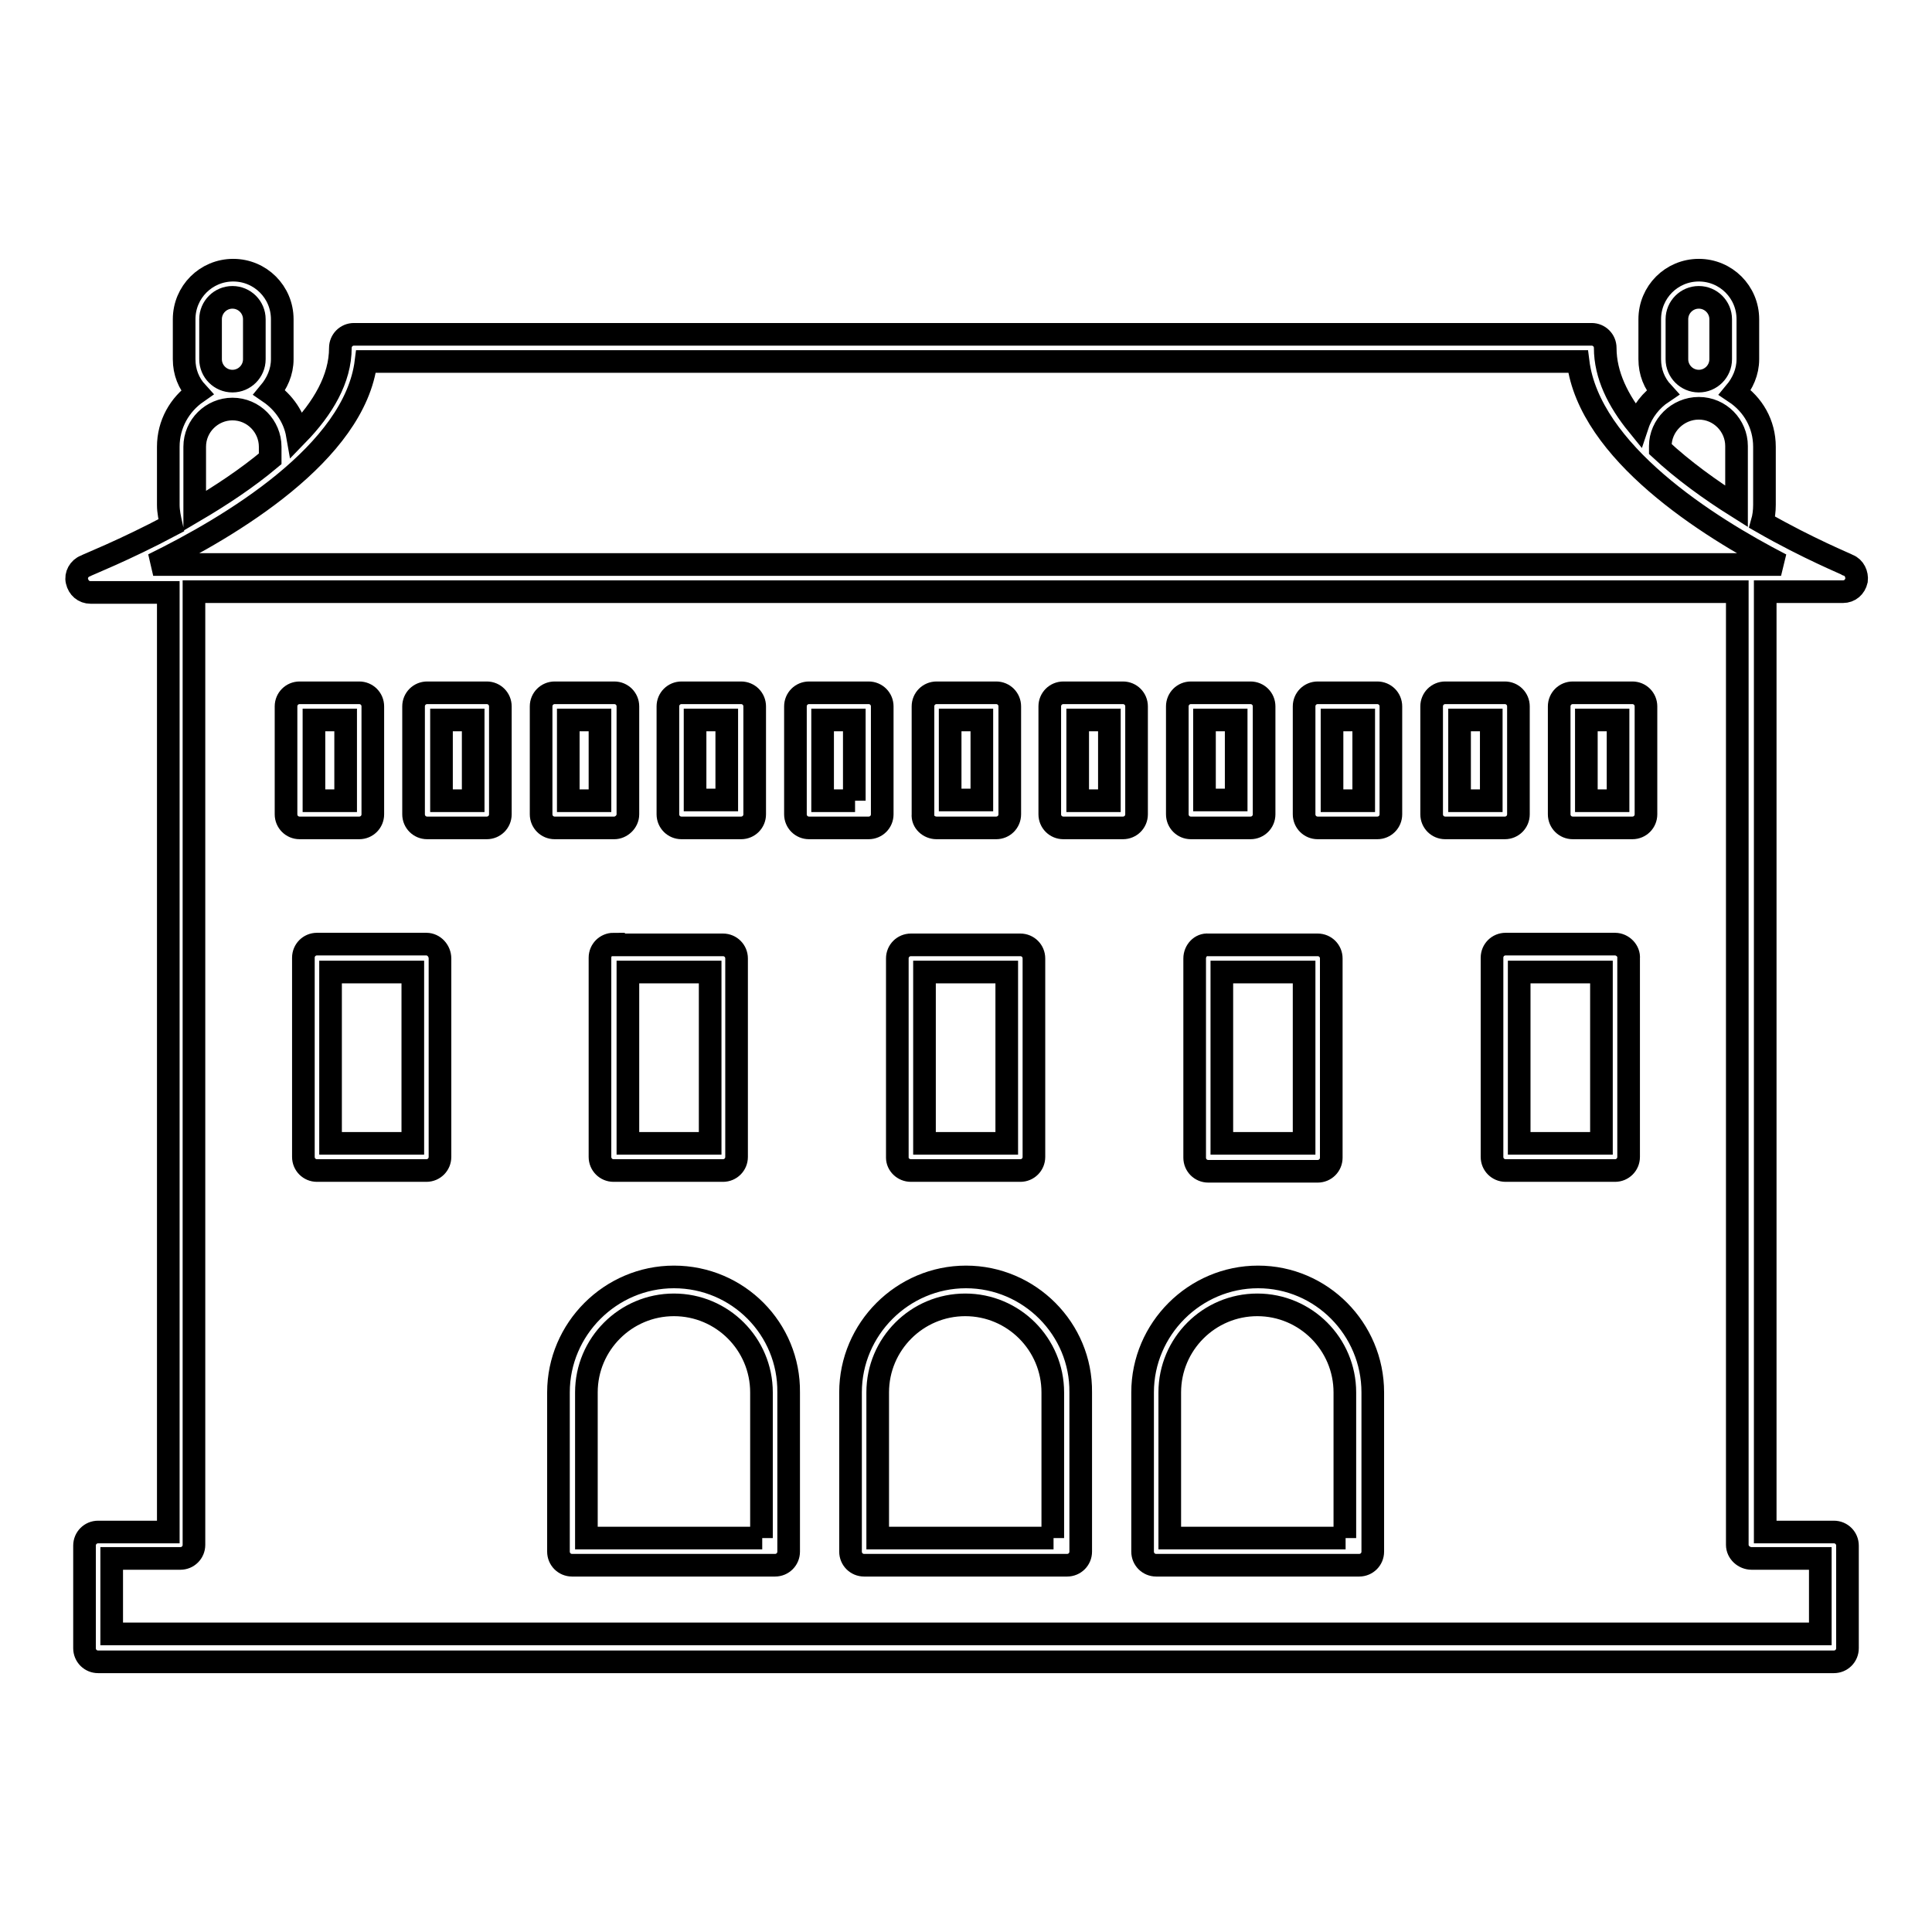 <?xml version="1.0" encoding="utf-8"?>
<!-- Svg Vector Icons : http://www.onlinewebfonts.com/icon -->
<!DOCTYPE svg PUBLIC "-//W3C//DTD SVG 1.1//EN" "http://www.w3.org/Graphics/SVG/1.1/DTD/svg11.dtd">
<svg version="1.1" xmlns="http://www.w3.org/2000/svg" xmlns:xlink="http://www.w3.org/1999/xlink" x="0px" y="0px" viewBox="0 0 256 256" enable-background="new 0 0 256 256" xml:space="preserve">
<g> <path stroke-width="3" fill-opacity="0" stroke="#000000"  d="M244.9,74.9c-0.1-0.1-5.3-2.2-11.4-5.7c0.2-0.7,0.3-1.5,0.3-2.3v-7.7c0-3-1.5-5.6-3.9-7.2 c1-1.2,1.7-2.7,1.7-4.4v-5.3c0-3.6-2.9-6.5-6.5-6.5c-3.6,0-6.5,2.9-6.5,6.5v5.3c0,1.7,0.6,3.2,1.7,4.4c-1.5,1-2.7,2.5-3.3,4.3 c-2.6-3.2-4.3-6.6-4.3-10.2c0-1-0.8-1.8-1.8-1.8h-164c-1,0-1.8,0.8-1.8,1.8c0,4.1-2.3,8-5.7,11.5c-0.4-2.3-1.8-4.3-3.7-5.6 c1-1.2,1.7-2.7,1.7-4.4v-5.3c0-3.6-2.9-6.5-6.5-6.5c-3.6,0-6.5,2.9-6.5,6.5v5.3c0,1.7,0.6,3.2,1.7,4.4c-2.3,1.6-3.8,4.2-3.8,7.2 v7.7c0,0.9,0.2,1.8,0.4,2.7c-6.2,3.3-11.3,5.3-11.4,5.4c-0.8,0.3-1.3,1.2-1.1,2c0.2,0.9,0.9,1.5,1.8,1.5h10.3v124.5H13 c-1,0-1.8,0.8-1.8,1.8v13.6c0,1,0.8,1.8,1.8,1.8H243c1,0,1.8-0.8,1.8-1.8v-13.6c0-1-0.8-1.8-1.8-1.8h-9.1V78.4h10.3 c0.9,0,1.6-0.6,1.8-1.5C246.1,76.1,245.7,75.2,244.9,74.9z M222.2,47.6v-5.3c0-1.6,1.3-2.9,2.9-2.9s2.9,1.3,2.9,2.9v5.3 c0,1.6-1.3,2.9-2.9,2.9S222.2,49.2,222.2,47.6z M225.1,54.1c2.8,0,5,2.3,5,5v7.7c0,0.1,0,0.2,0,0.3c-3.5-2.2-7.1-4.8-10.1-7.6v-0.4 C220,56.4,222.3,54.1,225.1,54.1z M27.9,47.6v-5.3c0-1.6,1.3-2.9,2.9-2.9c1.6,0,2.9,1.3,2.9,2.9v5.3c0,1.6-1.3,2.9-2.9,2.9 C29.2,50.5,27.9,49.2,27.9,47.6z M25.8,66.9v-7.7c0-2.8,2.3-5,5-5c2.8,0,5,2.3,5,5v1.6c-3.1,2.6-6.6,4.9-10,6.9 C25.8,67.4,25.8,67.1,25.8,66.9z M232.1,206.5h9.1v10H14.8v-10h9.1c1,0,1.8-0.8,1.8-1.8V78.4h204.5v126.3 C230.2,205.7,231.1,206.5,232.1,206.5z M232.1,74.8H23.9h-3.6c10.2-5,26.7-14.8,28.2-26.9h160.6c1.5,12,17.2,21.9,26.9,26.9H232.1z  M89.3,169.2c-8.4,0-15.3,6.9-15.3,15.3v20.8c0,0.1,0,0.1,0,0.2l0,0.1c0,1,0.8,1.8,1.8,1.8h26.9c1,0,1.8-0.8,1.8-1.8l0-0.1 c0-0.1,0-0.1,0-0.2v-20.8C104.6,176.1,97.8,169.2,89.3,169.2z M101,203.8H77.7v-19.3c0-6.4,5.2-11.6,11.6-11.6 c6.4,0,11.6,5.2,11.6,11.6V203.8z M128,169.2c-8.4,0-15.3,6.9-15.3,15.3v20.8c0,0.1,0,0.1,0,0.2l0,0.1c0,1,0.8,1.8,1.8,1.8h26.9 c1,0,1.8-0.8,1.8-1.8l0-0.1c0-0.1,0-0.1,0-0.2v-20.8C143.3,176.1,136.4,169.2,128,169.2z M139.6,203.8h-23.3v-19.3 c0-6.4,5.2-11.6,11.6-11.6c6.4,0,11.6,5.2,11.6,11.6V203.8L139.6,203.8z M166.7,169.2c-8.4,0-15.3,6.9-15.3,15.3v20.8 c0,0.1,0,0.1,0,0.2l0,0.1c0,1,0.8,1.8,1.8,1.8h26.9c1,0,1.8-0.8,1.8-1.8l0-0.1c0-0.1,0-0.1,0-0.2v-20.8 C181.9,176.1,175.1,169.2,166.7,169.2z M178.3,203.8H155v-19.3c0-6.4,5.2-11.6,11.6-11.6s11.6,5.2,11.6,11.6V203.8L178.3,203.8z  M56.5,125.1H42c-1,0-1.8,0.8-1.8,1.8v26.4c0,1,0.8,1.8,1.8,1.8h14.5c1,0,1.8-0.8,1.8-1.8V127C58.3,126,57.5,125.1,56.5,125.1z  M54.7,151.5H43.8v-22.7h10.9V151.5z M49.4,107.9V93.6c0-1-0.8-1.8-1.8-1.8h-7.9c-1,0-1.8,0.8-1.8,1.8v14.3c0,1,0.8,1.8,1.8,1.8 h7.9C48.6,109.7,49.4,108.9,49.4,107.9z M45.8,106.1h-4.2V95.4h4.2V106.1z M64.5,91.8h-7.9c-1,0-1.8,0.8-1.8,1.8v14.3 c0,1,0.8,1.8,1.8,1.8h7.9c1,0,1.8-0.8,1.8-1.8V93.6C66.3,92.6,65.5,91.8,64.5,91.8z M62.7,106.1h-4.2V95.4h4.2V106.1z M83.2,107.9 V93.6c0-1-0.8-1.8-1.8-1.8h-7.9c-1,0-1.8,0.8-1.8,1.8v14.3c0,1,0.8,1.8,1.8,1.8h7.9C82.3,109.7,83.2,108.9,83.2,107.9z M79.5,106.1 h-4.2V95.4h4.2V106.1z M90.3,109.7h7.9c1,0,1.8-0.8,1.8-1.8V93.6c0-1-0.8-1.8-1.8-1.8h-7.9c-1,0-1.8,0.8-1.8,1.8v14.3 C88.5,108.9,89.3,109.7,90.3,109.7z M92.1,95.4h4.2v10.6h-4.2V95.4z M116.9,107.9V93.6c0-1-0.8-1.8-1.8-1.8h-7.9 c-1,0-1.8,0.8-1.8,1.8v14.3c0,1,0.8,1.8,1.8,1.8h7.9C116.1,109.7,116.9,108.9,116.9,107.9z M113.3,106.1H109V95.4h4.2V106.1z  M124.1,109.7h7.9c1,0,1.8-0.8,1.8-1.8V93.6c0-1-0.8-1.8-1.8-1.8h-7.9c-1,0-1.8,0.8-1.8,1.8v14.3 C122.2,108.9,123.1,109.7,124.1,109.7z M125.9,95.4h4.2v10.6h-4.2V95.4z M148.8,91.8h-7.9c-1,0-1.8,0.8-1.8,1.8v14.3 c0,1,0.8,1.8,1.8,1.8h7.9c1,0,1.8-0.8,1.8-1.8V93.6C150.6,92.6,149.8,91.8,148.8,91.8z M147,106.1h-4.2V95.4h4.2V106.1z  M157.8,109.7h7.9c1,0,1.8-0.8,1.8-1.8V93.6c0-1-0.8-1.8-1.8-1.8h-7.9c-1,0-1.8,0.8-1.8,1.8v14.3 C156,108.9,156.8,109.7,157.8,109.7z M159.6,95.4h4.2v10.6h-4.2V95.4z M182.5,91.8h-7.9c-1,0-1.8,0.8-1.8,1.8v14.3 c0,1,0.8,1.8,1.8,1.8h7.9c1,0,1.8-0.8,1.8-1.8V93.6C184.3,92.6,183.5,91.8,182.5,91.8z M180.7,106.1h-4.2V95.4h4.2V106.1z  M201.2,107.9V93.6c0-1-0.8-1.8-1.8-1.8h-7.9c-1,0-1.8,0.8-1.8,1.8v14.3c0,1,0.8,1.8,1.8,1.8h7.9 C200.4,109.7,201.2,108.9,201.2,107.9z M197.6,106.1h-4.2V95.4h4.2V106.1z M216.3,91.8h-7.9c-1,0-1.8,0.8-1.8,1.8v14.3 c0,1,0.8,1.8,1.8,1.8h7.9c1,0,1.8-0.8,1.8-1.8V93.6C218.1,92.6,217.3,91.8,216.3,91.8z M214.4,106.1h-4.2V95.4h4.2V106.1z  M81.3,125.1c-1,0-1.8,0.8-1.8,1.8v26.4c0,1,0.8,1.8,1.8,1.8h14.5c1,0,1.8-0.8,1.8-1.8V127c0-1-0.8-1.8-1.8-1.8H81.3z M94.1,151.5 H83.2v-22.7h10.9V151.5z M120.7,155.1h14.5c1,0,1.8-0.8,1.8-1.8V127c0-1-0.8-1.8-1.8-1.8h-14.5c-1,0-1.8,0.8-1.8,1.8v26.4 C118.9,154.3,119.7,155.1,120.7,155.1z M122.5,128.8h10.9v22.7h-10.9L122.5,128.8z M158.3,127v26.4c0,1,0.8,1.8,1.8,1.8h14.5 c1,0,1.8-0.8,1.8-1.8V127c0-1-0.8-1.8-1.8-1.8h-14.5C159.1,125.1,158.3,126,158.3,127z M161.9,128.8h10.9v22.7h-10.9V128.8z  M214,125.1h-14.5c-1,0-1.8,0.8-1.8,1.8v26.4c0,1,0.8,1.8,1.8,1.8H214c1,0,1.8-0.8,1.8-1.8V127C215.9,126,215,125.1,214,125.1z  M212.2,151.5h-10.9v-22.7h10.9V151.5z"/></g>
</svg>